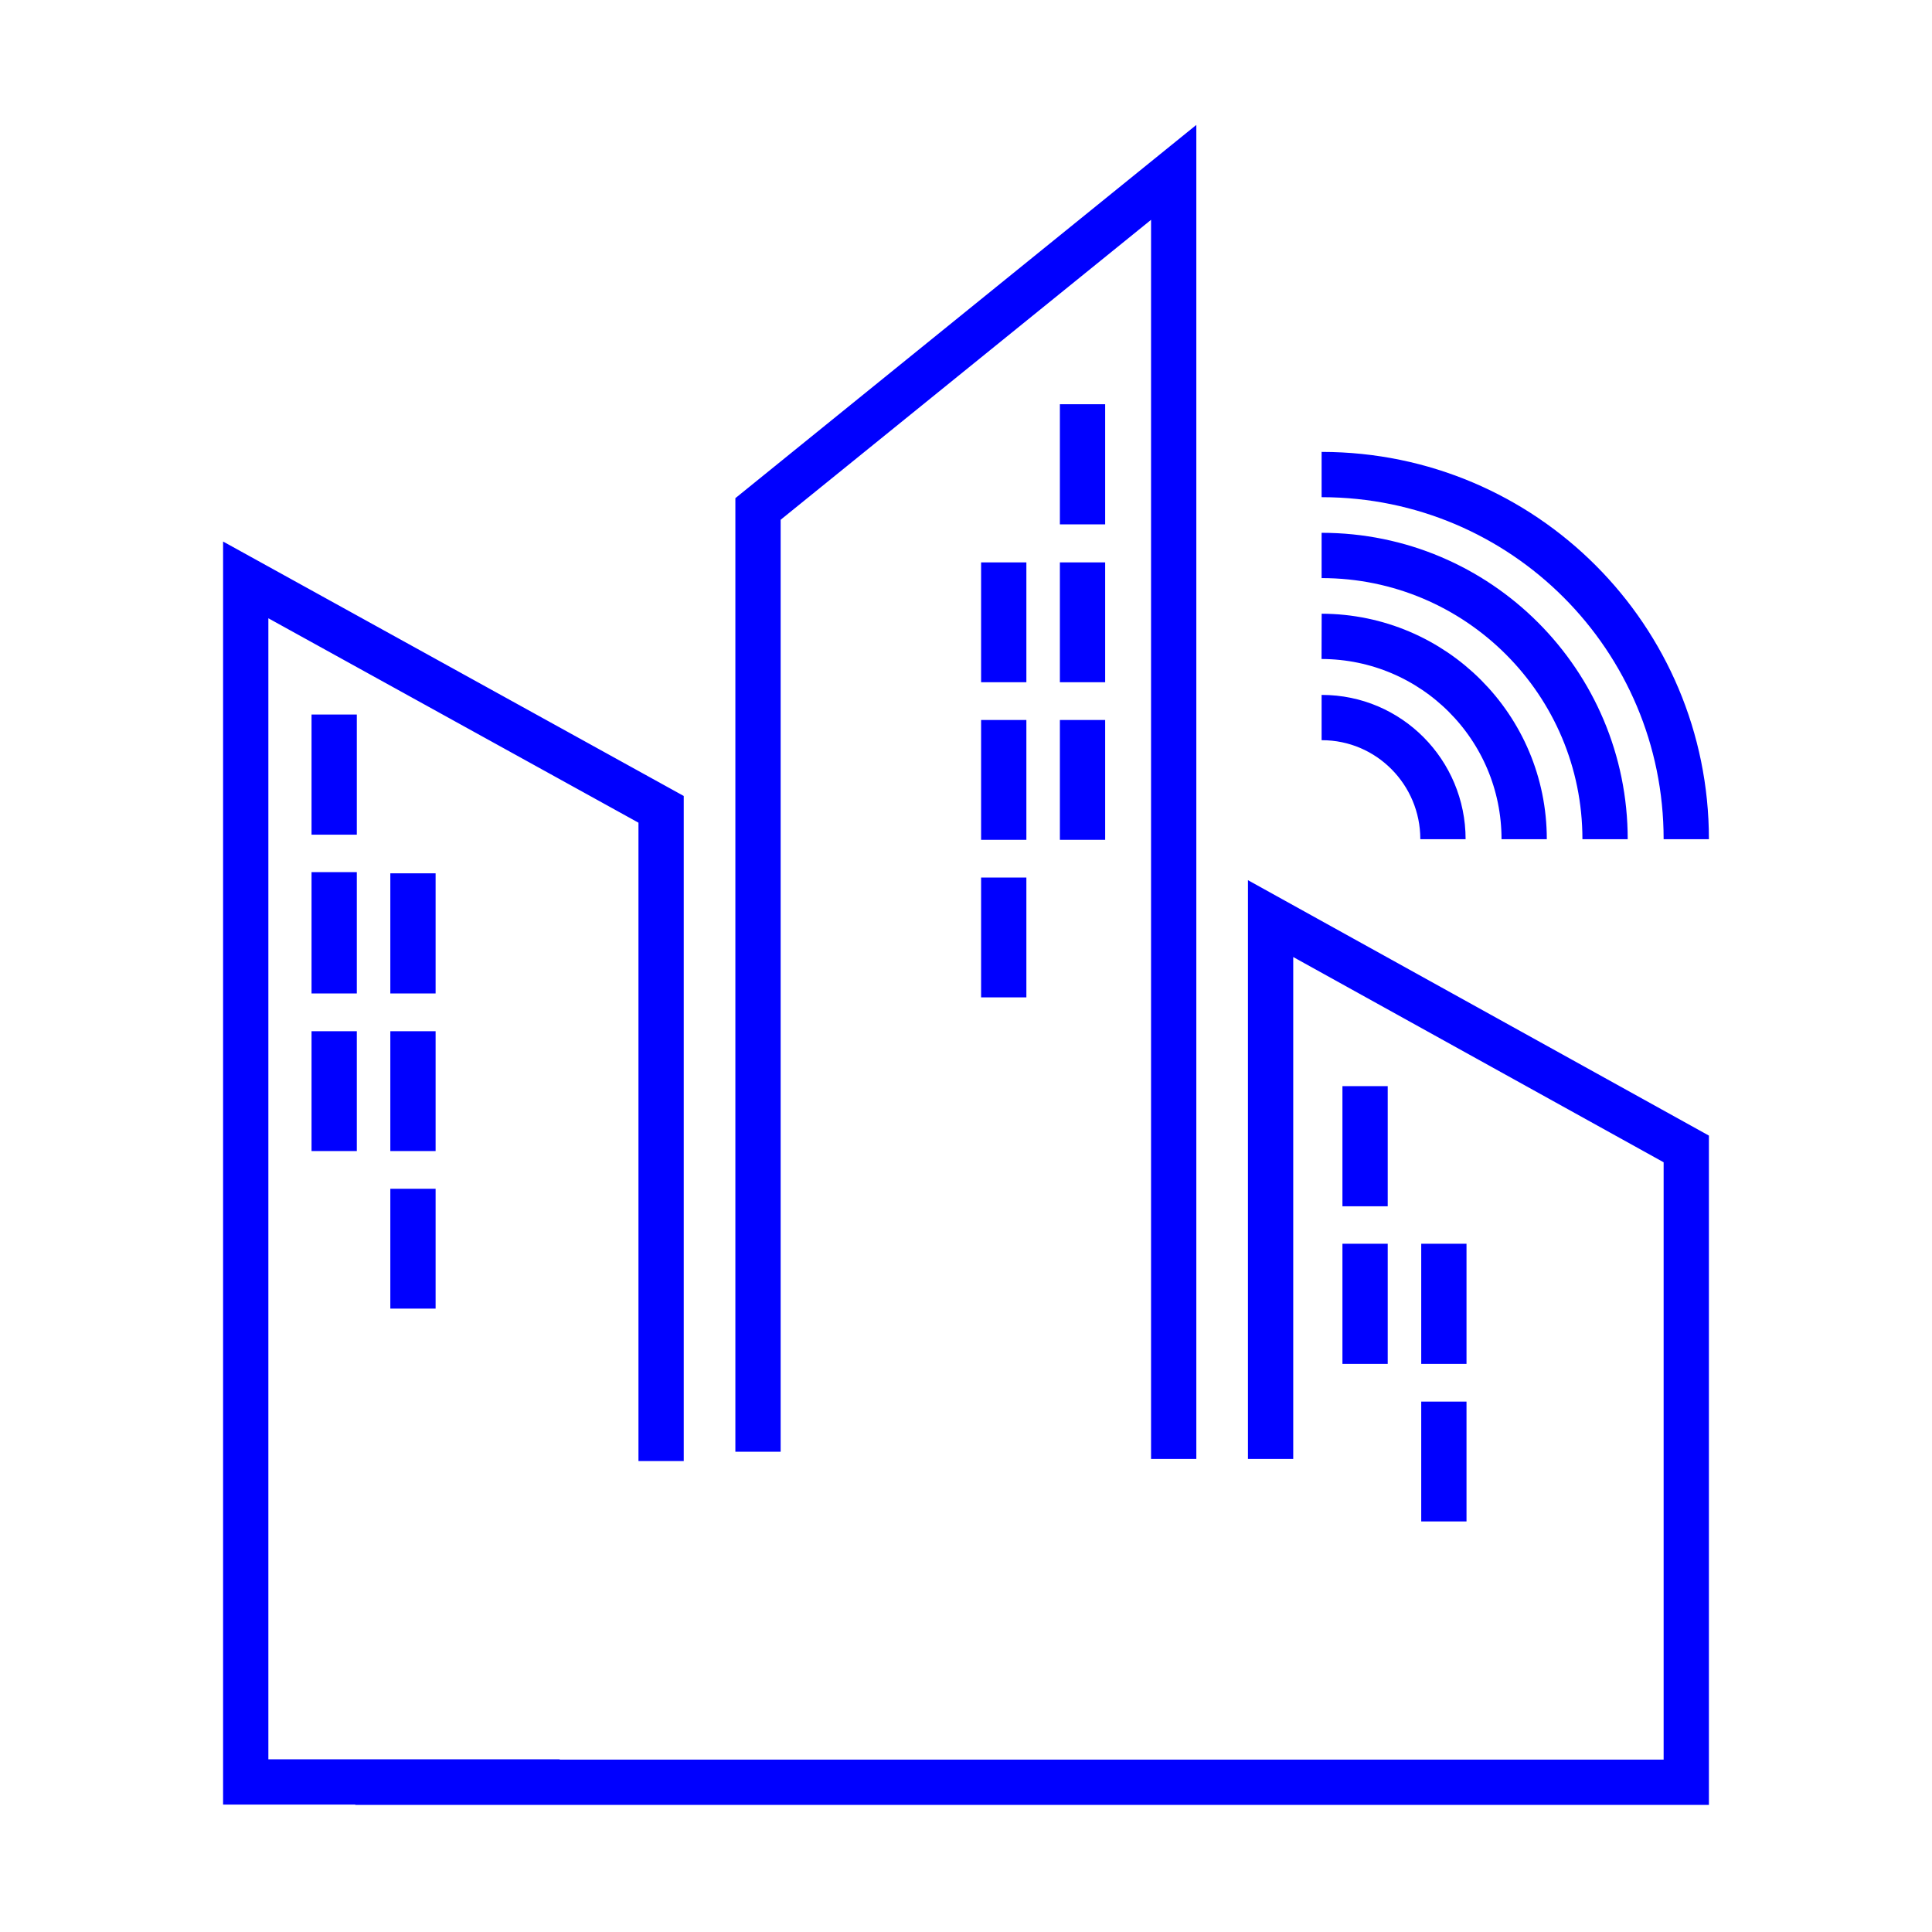 <?xml version="1.0" encoding="UTF-8"?><svg id="Layer_1" xmlns="http://www.w3.org/2000/svg" viewBox="0 0 64 64"><path d="M11.07,23.67v3.98M11.07,28.89v4.02M11.07,34.16v3.97M13.68,28.93v3.98M13.68,34.16v3.97M13.68,39.38v3.97M35.86,13.39v3.98M35.86,18.63v3.97M35.86,23.85v3.97M33.25,18.63v3.97M33.25,23.85v3.97M33.25,29.07v3.97M47.83,41.2v3.98M47.83,46.43v3.97M45.22,35.98v3.98M45.22,41.2v3.98M47.8,27.8c0-2.22-1.79-4.03-4.01-4.03,0,0,0,0-.01,0M50.49,27.8c0-3.71-3-6.71-6.71-6.72M53.17,27.8c0-5.19-4.2-9.4-9.39-9.4M55.86,27.8c0-6.67-5.39-12.07-12.06-12.08,0,0-.01,0-.02,0M11.77,59.04h44.09v-20.98l-13.77-7.63v17.9M38.88,48.33V5.71l-13.77,11.15v31.23M21.9,48.4v-21.59l-13.76-7.6v39.82h10.4" style="fill:none; stroke:blue; stroke-miterlimit:10; stroke-width:1.5px;"/></svg>